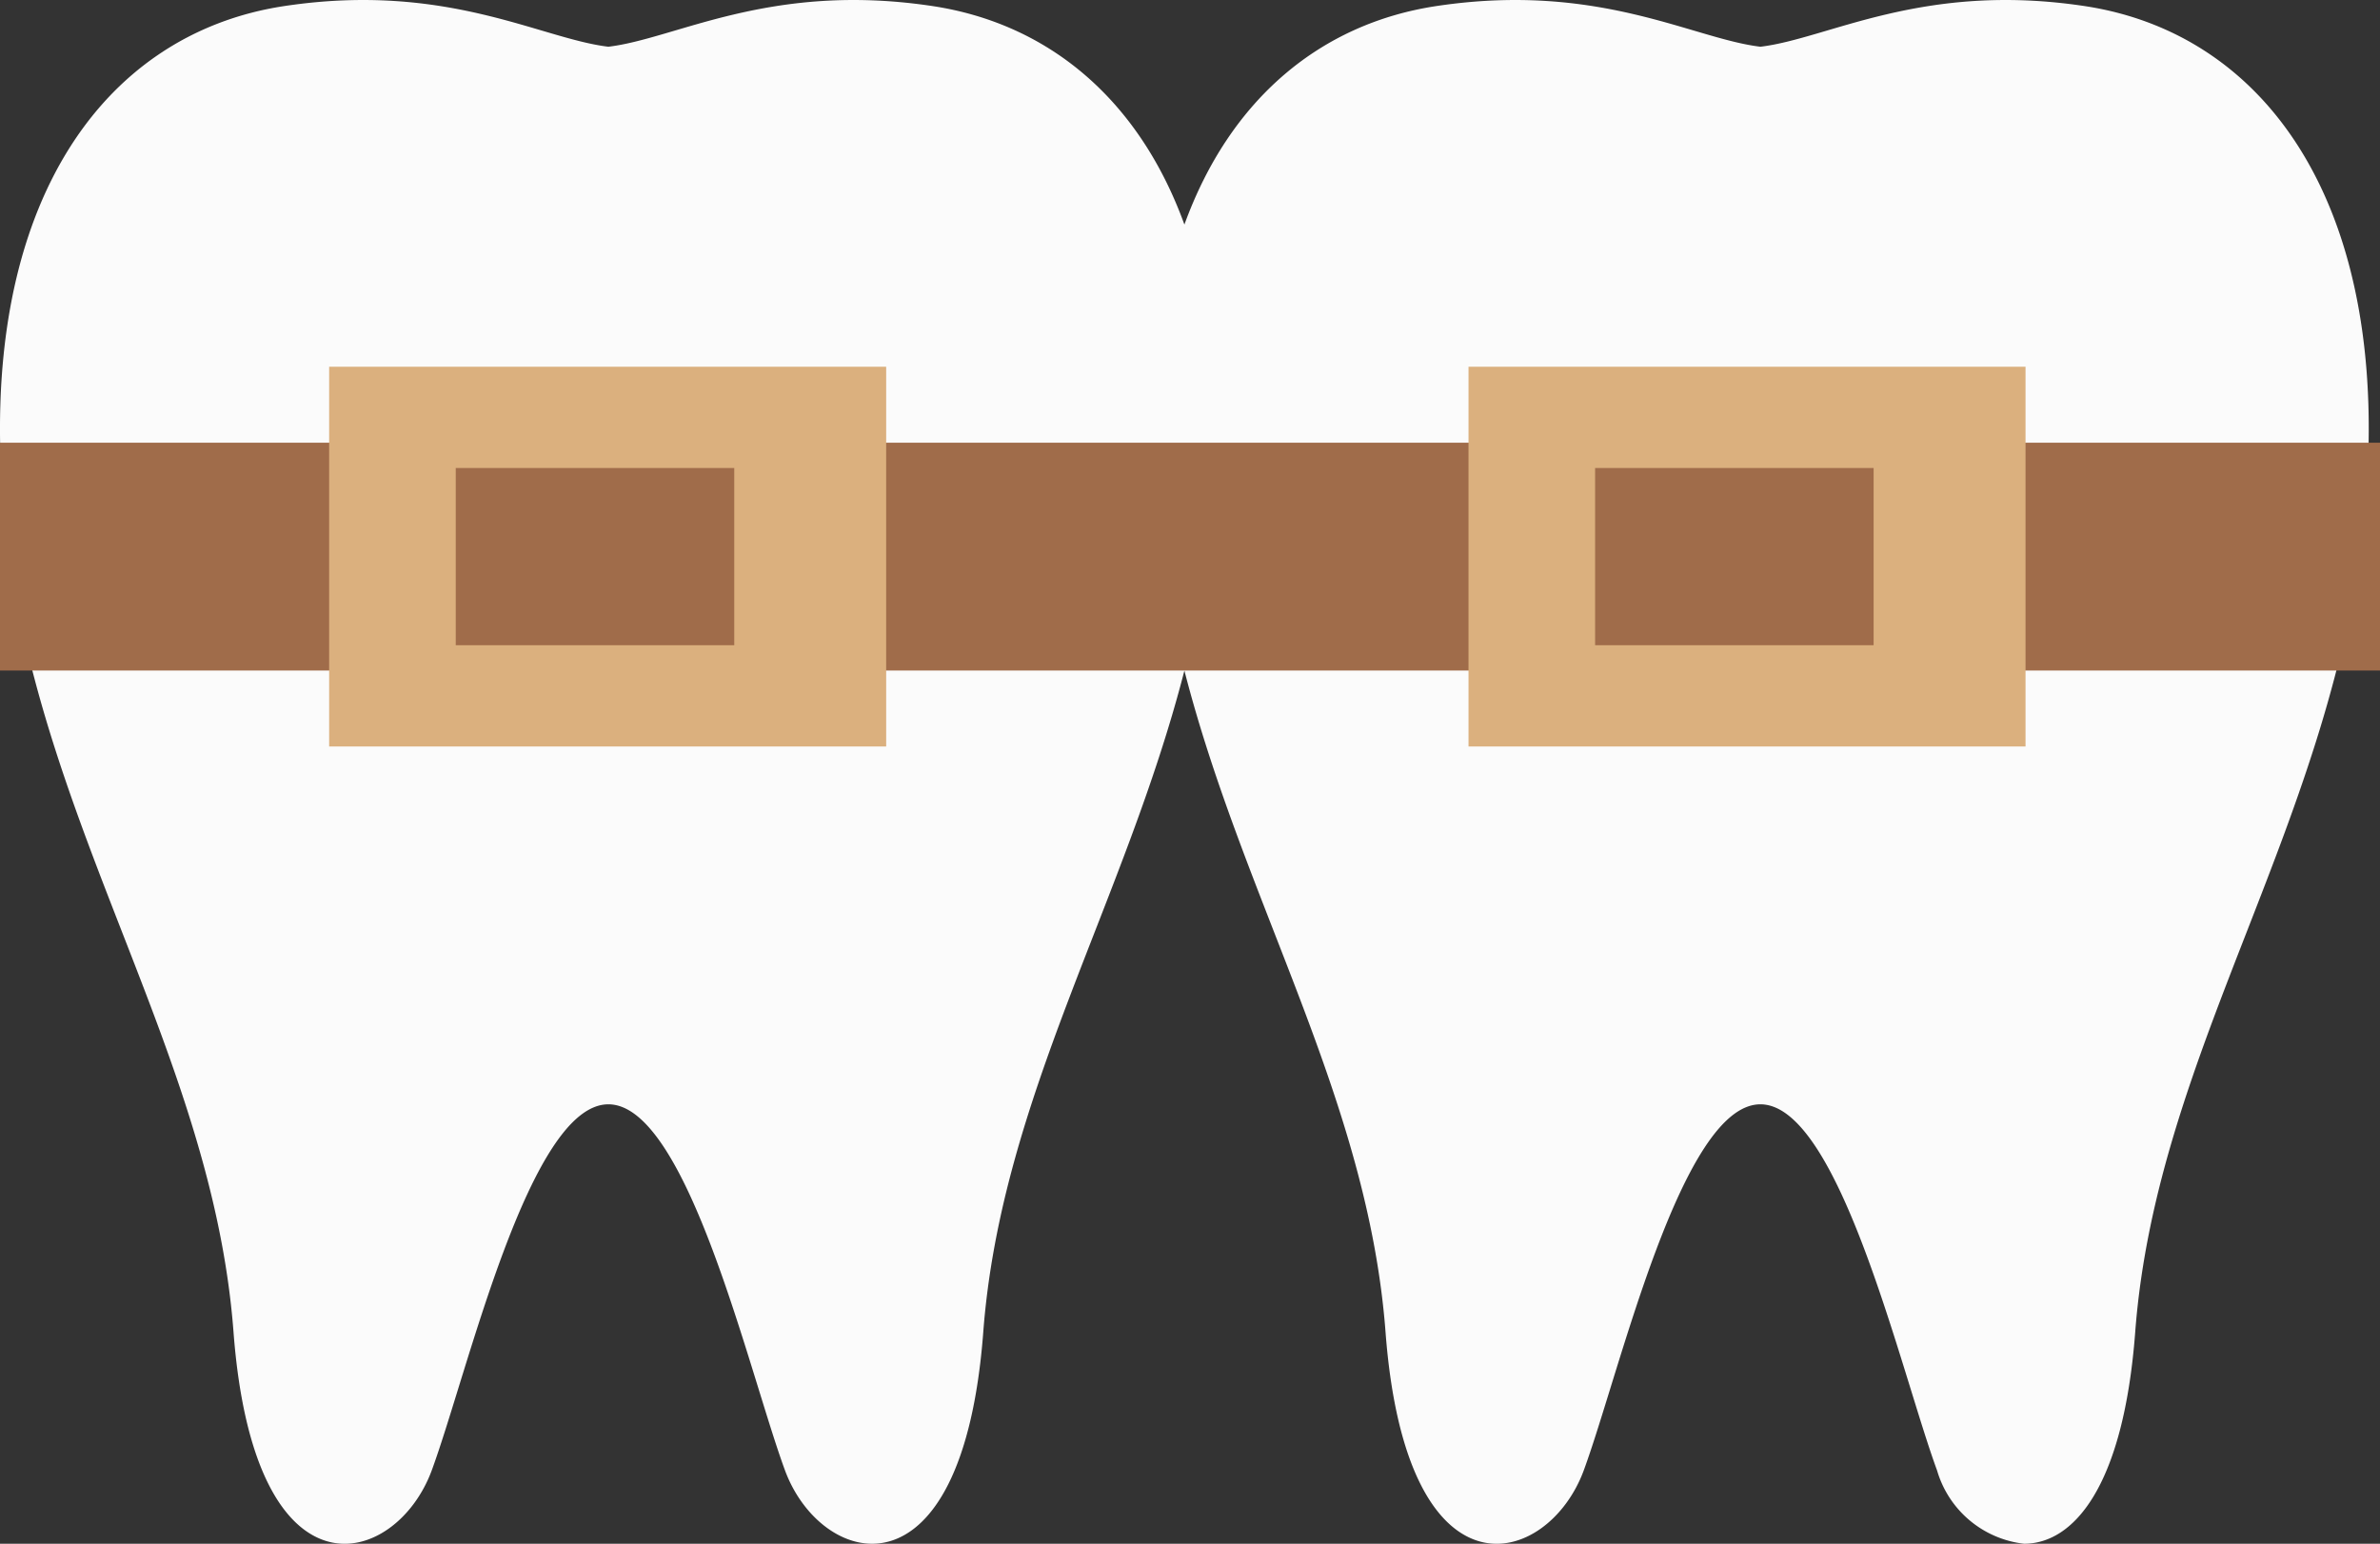 <svg xmlns="http://www.w3.org/2000/svg" width="94" height="60.977" viewBox="0 0 94 60.977"><rect x="0" y="0" width="94" height="60.977" fill="#333333" stroke="none"/><g id="img-navi-2-sp" transform="translate(-.067)"><path id="Union_5" data-name="Union 5" d="M76.505 58.079c-1.42-3.856-3.85-14.459-6.977-14.459s-5.555 10.6-6.976 14.459-7 5.428-7.829-5.463c-.7-9.217-5.58-16.923-7.944-26.128-2.364 9.2-7.246 16.91-7.944 26.128-.826 10.892-6.409 9.319-7.831 5.463S27.155 43.62 24.028 43.62s-5.555 10.6-6.976 14.459-7 5.428-7.829-5.463C8.371 41.37 1.292 32.373.155 20.162-.943 8.375 3.894 1.343 11.238.238c6.407-.962 10.1 1.288 12.79 1.608 2.689-.32 6.385-2.57 12.792-1.608 4.561.686 8.153 3.657 9.959 8.632 1.806-4.976 5.4-7.946 9.96-8.632 6.407-.962 10.1 1.288 12.79 1.608 2.689-.32 6.385-2.57 12.792-1.608C89.665 1.343 94.5 8.375 93.4 20.162c-1.137 12.211-8.216 21.209-9.068 32.454-.47 6.2-2.482 8.362-4.39 8.361a4.058 4.058 0 01-3.437-2.898z" transform="translate(.067)" fill="#fbfbfb"/><path id="Rectangle_14789" data-name="Rectangle 14789" transform="translate(.067 17.486)" fill="#a06c4a" d="M0 0h94v9H0z"/><path id="Rectangle_14790" data-name="Rectangle 14790" transform="translate(13.067 14.486)" fill="#dbb07e" d="M0 0h22v15H0z"/><path id="Rectangle_14791" data-name="Rectangle 14791" transform="translate(58.067 14.486)" fill="#dbb07e" d="M0 0h22v15H0z"/><path id="Rectangle_14792" data-name="Rectangle 14792" transform="translate(18.067 18.486)" fill="#a06c4a" d="M0 0h11v7H0z"/><path id="Rectangle_14793" data-name="Rectangle 14793" transform="translate(63.067 18.486)" fill="#a06c4a" d="M0 0h11v7H0z"/></g></svg>